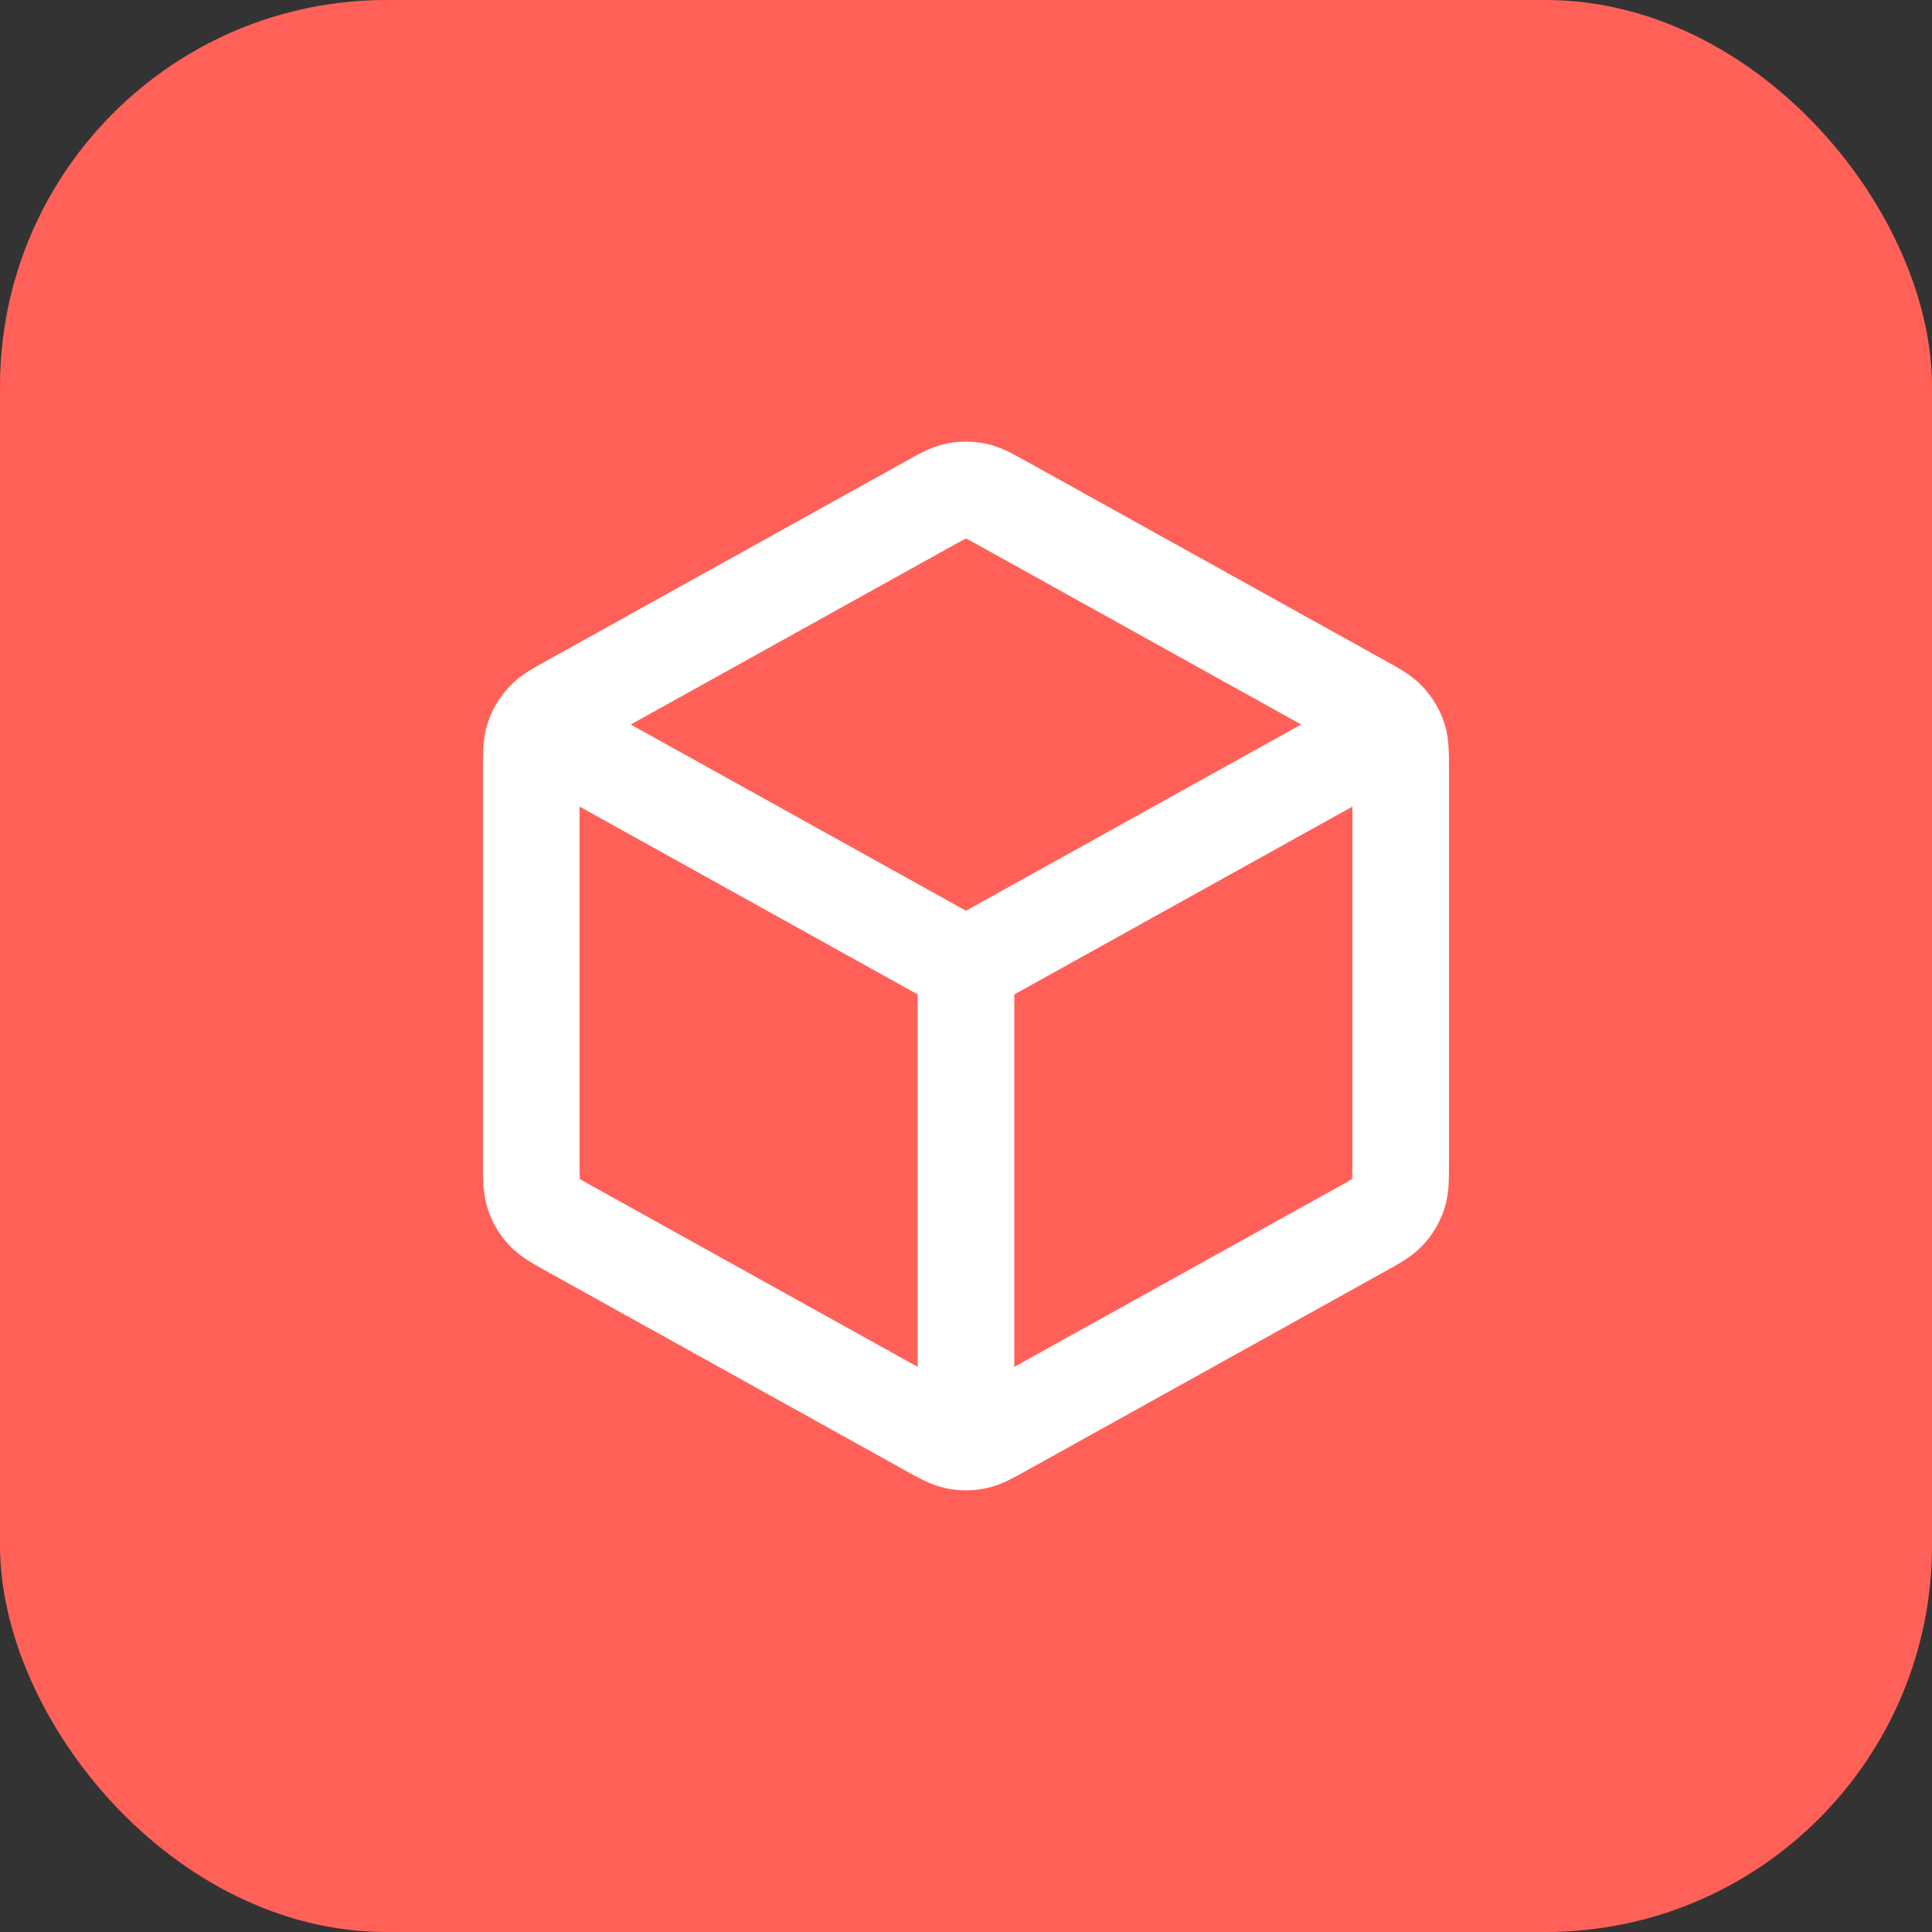 <svg width="40" height="40" viewBox="0 0 40 40" fill="none" xmlns="http://www.w3.org/2000/svg">
<rect x="0" y="0" width="40" height="40" fill="#333333" stroke="none"/>
<rect width="40" height="40" rx="8" fill="#FF6159"/>
<path d="M28.5 15.278L20 20M20 20L11.5 15.278M20 20L20 29.5M29 24.058V15.941C29 15.599 29 15.427 28.95 15.275C28.905 15.139 28.832 15.015 28.735 14.911C28.626 14.792 28.477 14.709 28.177 14.543L20.777 10.432C20.493 10.274 20.352 10.195 20.201 10.164C20.069 10.137 19.931 10.137 19.799 10.164C19.648 10.195 19.507 10.274 19.223 10.432L11.823 14.543C11.523 14.709 11.374 14.792 11.265 14.911C11.168 15.015 11.095 15.139 11.05 15.275C11 15.427 11 15.599 11 15.941V24.058C11 24.401 11 24.573 11.05 24.725C11.095 24.86 11.168 24.985 11.265 25.089C11.374 25.208 11.523 25.291 11.823 25.457L19.223 29.568C19.507 29.726 19.648 29.805 19.799 29.835C19.931 29.863 20.069 29.863 20.201 29.835C20.352 29.805 20.493 29.726 20.777 29.568L28.177 25.457C28.477 25.291 28.626 25.208 28.735 25.089C28.832 24.985 28.905 24.86 28.95 24.725C29 24.573 29 24.401 29 24.058Z" stroke="white" stroke-width="2" stroke-linecap="round" stroke-linejoin="round"/>
</svg>
